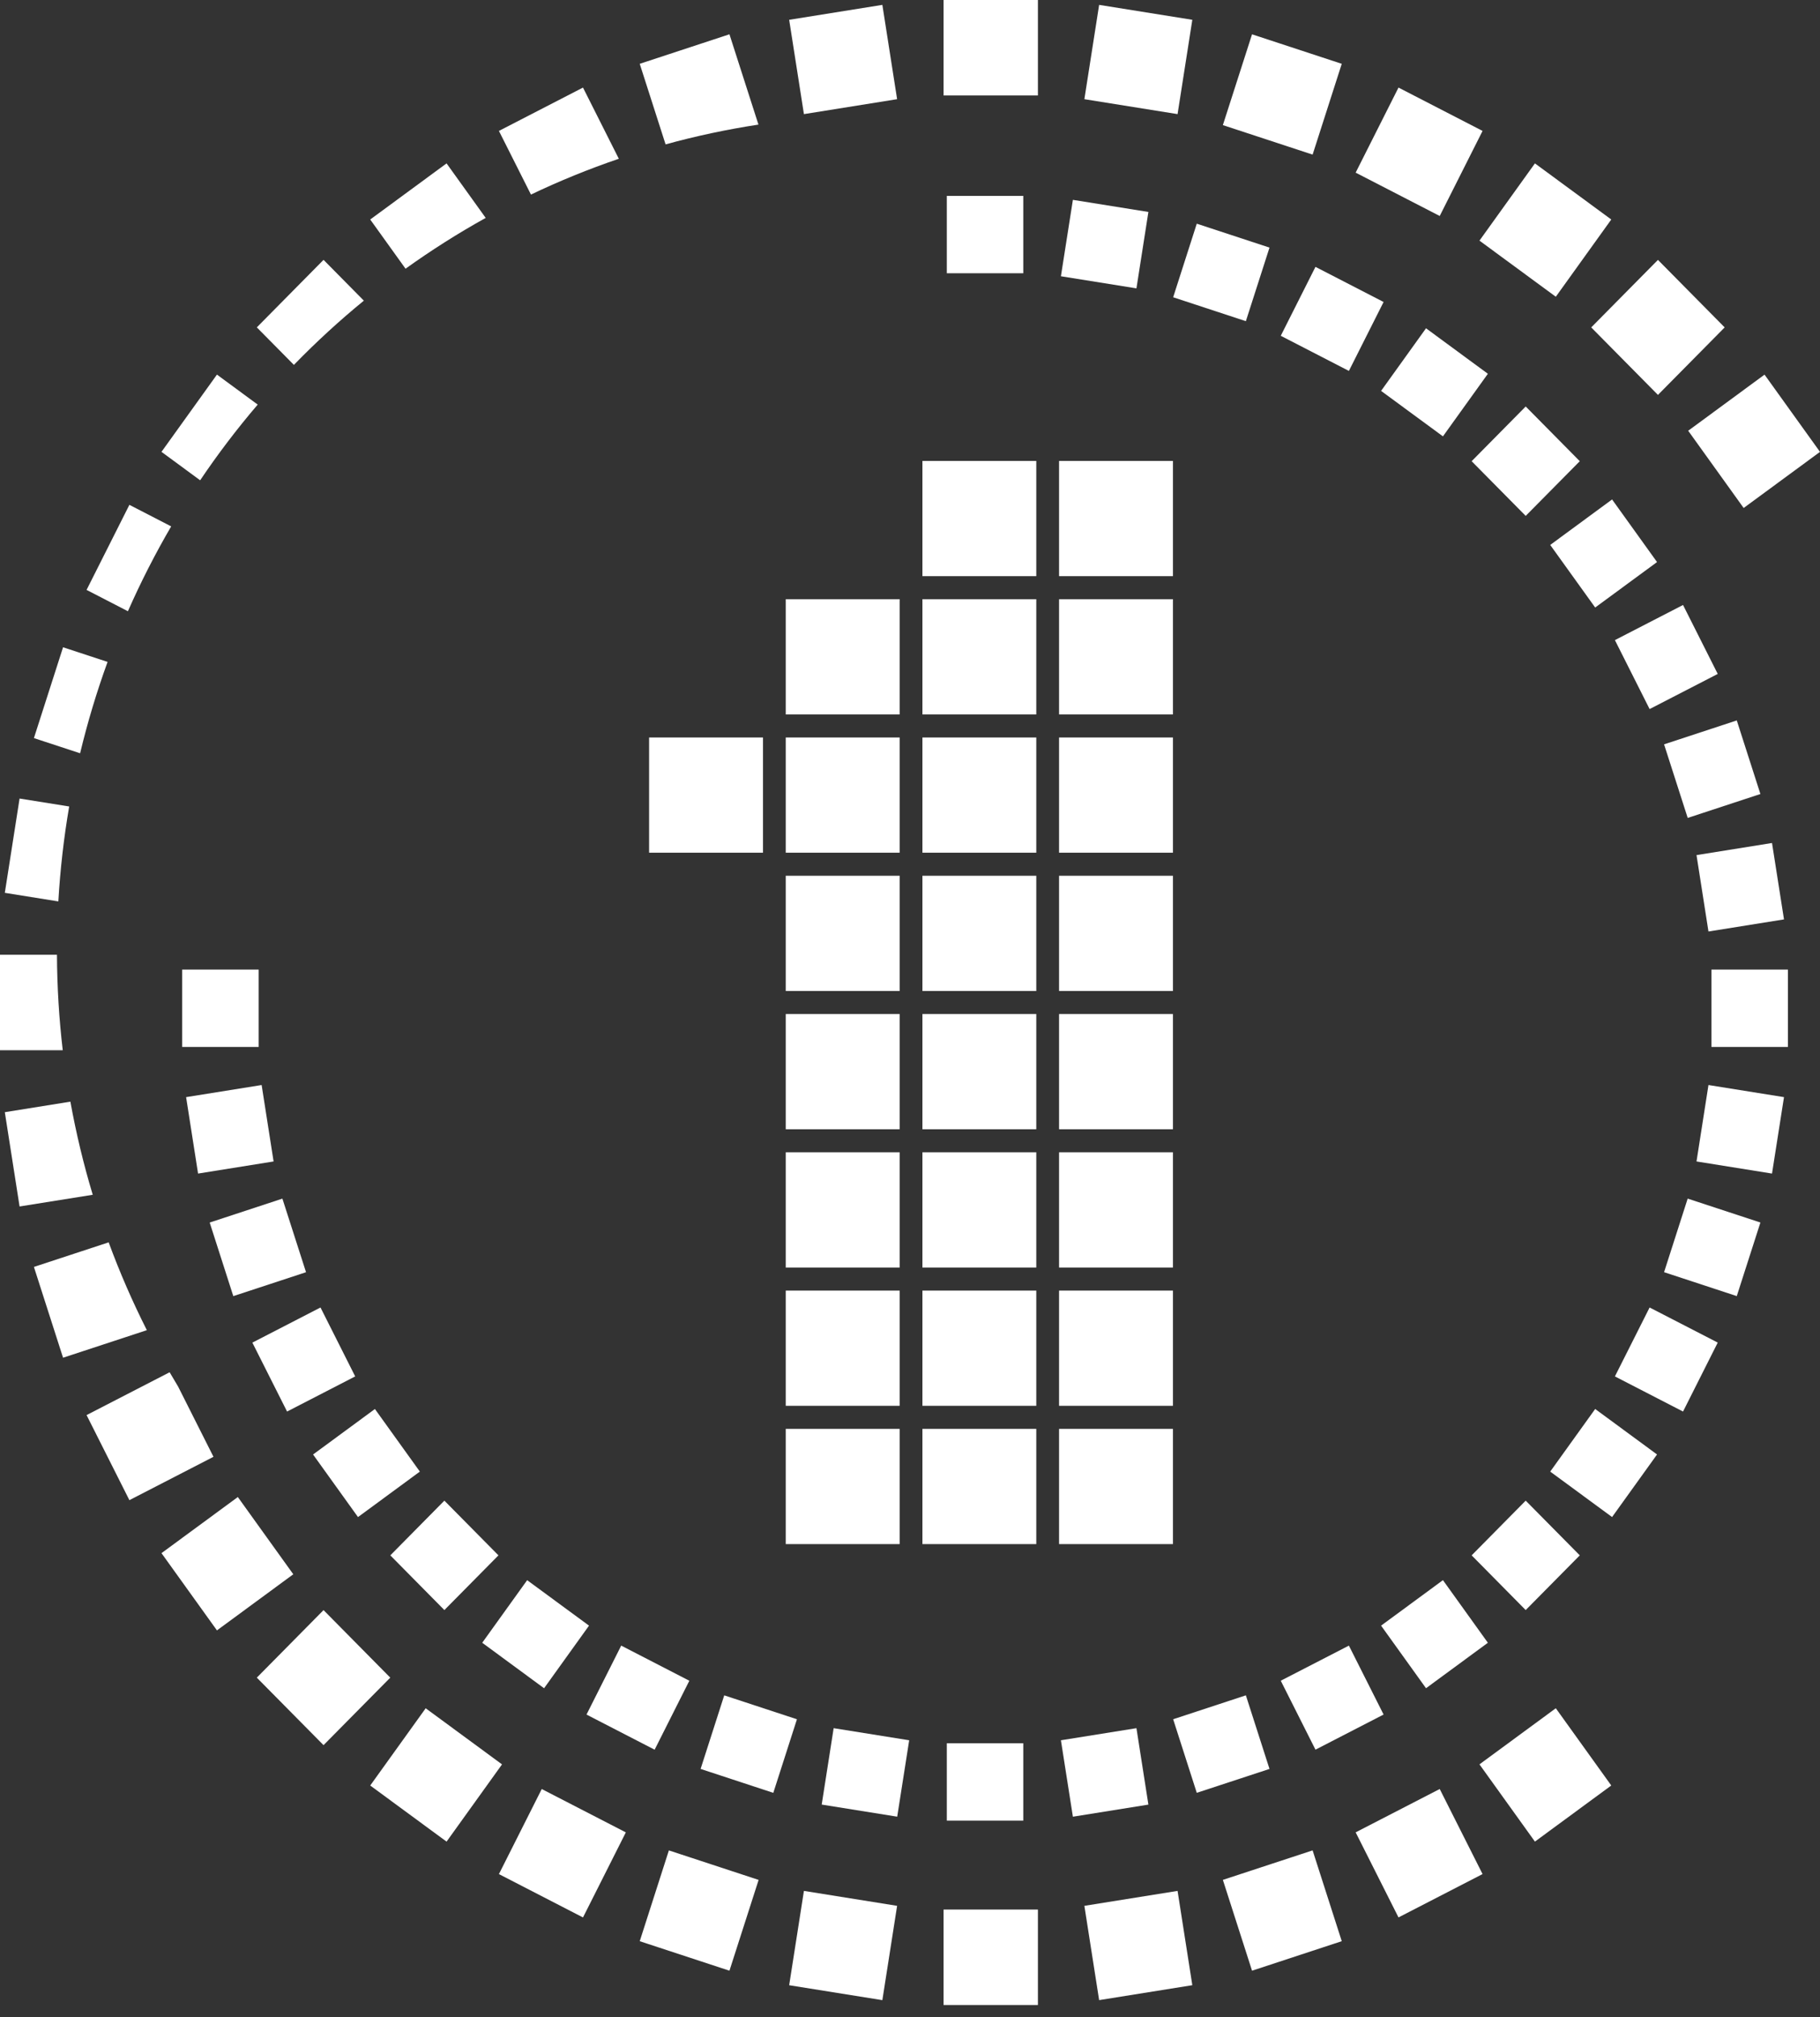 <svg width="74" height="82" viewBox="0 0 74 82" fill="none" xmlns="http://www.w3.org/2000/svg">
<rect x="0" y="0" width="74" height="82" fill="#333333" stroke="none"/>
<g id="Group 17">
<g id="Vector">
<path d="M37.505 18.737H42.135V23.421H37.505V18.737Z" fill="white"/>
<path d="M43.061 18.737H47.691V23.421H43.061V18.737Z" fill="white"/>
<path d="M43.061 24.358H47.691V29.042H43.061V24.358Z" fill="white"/>
<path d="M43.061 29.979H47.691V34.663H43.061V29.979Z" fill="white"/>
<path d="M43.061 35.6H47.691V40.284H43.061V35.6Z" fill="white"/>
<path d="M43.061 41.221H47.691V45.905H43.061V41.221Z" fill="white"/>
<path d="M43.061 46.842H47.691V51.526H43.061V46.842Z" fill="white"/>
<path d="M43.061 52.463H47.691V57.147H43.061V52.463Z" fill="white"/>
<path d="M43.061 58.084H47.691V62.768H43.061V58.084Z" fill="white"/>
<path d="M37.505 58.084H42.135V62.768H37.505V58.084Z" fill="white"/>
<path d="M37.505 52.463H42.135V57.147H37.505V52.463Z" fill="white"/>
<path d="M37.505 46.842H42.135V51.526H37.505V46.842Z" fill="white"/>
<path d="M37.505 41.221H42.135V45.905H37.505V41.221Z" fill="white"/>
<path d="M37.505 35.6H42.135V40.284H37.505V35.6Z" fill="white"/>
<path d="M37.505 29.979H42.135V34.663H37.505V29.979Z" fill="white"/>
<path d="M37.505 24.358H42.135V29.042H37.505V24.358Z" fill="white"/>
<path d="M31.948 24.358H36.579V29.042H31.948V24.358Z" fill="white"/>
<path d="M31.948 29.979H36.579V34.663H31.948V29.979Z" fill="white"/>
<path d="M26.392 29.979H31.023V34.663H26.392V29.979Z" fill="white"/>
<path d="M31.948 52.463H36.579V57.147H31.948V52.463Z" fill="white"/>
<path d="M31.948 35.6H36.579V40.284H31.948V35.6Z" fill="white"/>
<path d="M31.948 41.221H36.579V45.905H31.948V41.221Z" fill="white"/>
<path d="M31.948 46.842H36.579V51.526H31.948V46.842Z" fill="white"/>
<path d="M31.948 58.084H36.579V62.768H31.948V58.084Z" fill="white"/>
<path d="M38.497 7.963H41.606V11.108H38.497V7.963Z" fill="white"/>
<path d="M43.623 8.124L46.693 8.616L46.207 11.722L43.136 11.23L43.623 8.124Z" fill="white"/>
<path d="M48.66 9.093L51.617 10.065L50.656 13.056L47.7 12.084L48.66 9.093Z" fill="white"/>
<path d="M53.486 10.848L56.256 12.276L54.845 15.078L52.075 13.65L53.486 10.848Z" fill="white"/>
<path d="M57.981 13.345L60.496 15.194L58.669 17.738L56.154 15.89L57.981 13.345Z" fill="white"/>
<path d="M62.034 16.524L64.233 18.748L62.034 20.971L59.836 18.748L62.034 16.524Z" fill="white"/>
<path d="M65.546 20.303L67.374 22.848L64.859 24.696L63.031 22.152L65.546 20.303Z" fill="white"/>
<path d="M68.431 24.593L69.842 27.396L67.072 28.824L65.661 26.021L68.431 24.593Z" fill="white"/>
<path d="M70.616 29.286L71.577 32.277L68.621 33.249L67.66 30.258L70.616 29.286Z" fill="white"/>
<path d="M72.049 34.268L72.536 37.374L69.465 37.866L68.979 34.76L72.049 34.268Z" fill="white"/>
<path d="M72.695 39.414V42.559H69.586V39.414H72.695Z" fill="white"/>
<path d="M72.536 44.599L72.049 47.706L68.979 47.214L69.465 44.107L72.536 44.599Z" fill="white"/>
<path d="M71.577 49.696L70.616 52.687L67.66 51.715L68.62 48.724L71.577 49.696Z" fill="white"/>
<path d="M69.842 54.577L68.431 57.38L65.661 55.952L67.072 53.15L69.842 54.577Z" fill="white"/>
<path d="M67.374 59.125L65.546 61.669L63.031 59.821L64.859 57.276L67.374 59.125Z" fill="white"/>
<path d="M64.233 63.226L62.034 65.45L59.836 63.226L62.034 61.002L64.233 63.226Z" fill="white"/>
<path d="M60.496 66.779L57.981 68.627L56.154 66.083L58.669 64.234L60.496 66.779Z" fill="white"/>
<path d="M56.256 69.697L53.486 71.125L52.075 68.322L54.845 66.895L56.256 69.697Z" fill="white"/>
<path d="M51.617 71.908L48.66 72.879L47.7 69.888L50.656 68.916L51.617 71.908Z" fill="white"/>
<path d="M46.693 73.358L43.623 73.85L43.136 70.743L46.207 70.251L46.693 73.358Z" fill="white"/>
<path d="M41.606 74.01H38.497V70.865H41.606V74.01Z" fill="white"/>
<path d="M36.48 73.849L33.41 73.357L33.896 70.251L36.967 70.743L36.48 73.849Z" fill="white"/>
<path d="M31.442 72.88L28.486 71.908L29.447 68.917L32.403 69.889L31.442 72.88Z" fill="white"/>
<path d="M26.617 71.126L23.847 69.698L25.258 66.895L28.028 68.323L26.617 71.126Z" fill="white"/>
<path d="M22.122 68.628L19.607 66.779L21.434 64.235L23.949 66.083L22.122 68.628Z" fill="white"/>
<path d="M18.068 65.45L15.87 63.226L18.068 61.002L20.267 63.226L18.068 65.45Z" fill="white"/>
<path d="M14.556 61.67L12.729 59.126L15.244 57.277L17.071 59.821L14.556 61.67Z" fill="white"/>
<path d="M11.672 57.38L10.261 54.578L13.031 53.15L14.442 55.952L11.672 57.38Z" fill="white"/>
<path d="M9.486 52.688L8.526 49.697L11.482 48.725L12.443 51.716L9.486 52.688Z" fill="white"/>
<path d="M8.053 47.706L7.567 44.599L10.638 44.107L11.124 47.214L8.053 47.706Z" fill="white"/>
<path d="M7.408 42.559V39.414H10.517V42.559H7.408Z" fill="white"/>
<path d="M38.365 0H42.201V3.881H38.365V0Z" fill="white"/>
<path d="M44.69 0.198L48.479 0.805L47.879 4.639L44.09 4.032L44.69 0.198Z" fill="white"/>
<path d="M54.555 2.594L50.907 1.395L49.721 5.086L53.37 6.285L54.555 2.594Z" fill="white"/>
<path d="M56.862 3.56L60.28 5.322L58.538 8.78L55.12 7.018L56.862 3.56Z" fill="white"/>
<path d="M65.513 8.923L62.409 6.642L60.154 9.782L63.258 12.063L65.513 8.923Z" fill="white"/>
<path d="M67.411 10.565L70.124 13.309L67.411 16.053L64.698 13.309L67.411 10.565Z" fill="white"/>
<path d="M74 18.369L71.745 15.229L68.641 17.51L70.896 20.65L74 18.369Z" fill="white"/>
<path d="M65.513 72.581L62.409 74.862L60.154 71.722L63.258 69.441L65.513 72.581Z" fill="white"/>
<path d="M56.862 77.944L60.28 76.182L58.538 72.724L55.12 74.486L56.862 77.944Z" fill="white"/>
<path d="M54.555 78.91L50.907 80.11L49.721 76.418L53.37 75.219L54.555 78.91Z" fill="white"/>
<path d="M44.69 81.306L48.479 80.699L47.879 76.866L44.09 77.473L44.69 81.306Z" fill="white"/>
<path d="M42.201 81.505H38.365V77.624H42.201V81.505Z" fill="white"/>
<path d="M32.087 80.7L35.876 81.307L36.476 77.473L32.687 76.866L32.087 80.7Z" fill="white"/>
<path d="M29.659 80.11L26.011 78.911L27.196 75.22L30.845 76.419L29.659 80.11Z" fill="white"/>
<path d="M20.286 76.183L23.704 77.945L25.446 74.487L22.027 72.725L20.286 76.183Z" fill="white"/>
<path d="M18.157 74.863L15.053 72.582L17.308 69.442L20.412 71.723L18.157 74.863Z" fill="white"/>
<path d="M10.442 68.197L13.155 70.941L15.868 68.197L13.155 65.452L10.442 68.197Z" fill="white"/>
<path d="M8.821 66.276L6.566 63.136L9.67 60.855L11.925 63.995L8.821 66.276Z" fill="white"/>
<path d="M3.52 57.524L5.261 60.982L8.68 59.22L7.241 56.363C7.124 56.171 7.01 55.978 6.897 55.783L3.52 57.524Z" fill="white"/>
<path d="M4.418 50.502C4.869 51.727 5.388 52.919 5.971 54.072L2.564 55.192L1.379 51.501L4.418 50.502Z" fill="white"/>
<path d="M2.862 44.783C3.095 46.072 3.399 47.334 3.771 48.568L0.796 49.044L0.196 45.211L2.862 44.783Z" fill="white"/>
<path d="M2.316 38.812C2.322 40.124 2.402 41.419 2.551 42.693H0V38.812H2.316Z" fill="white"/>
<path d="M2.813 32.784C2.596 34.048 2.448 35.336 2.372 36.643L0.196 36.294L0.796 32.461L2.813 32.784Z" fill="white"/>
<path d="M4.374 26.907C3.935 28.115 3.561 29.354 3.257 30.621L1.379 30.004L2.564 26.312L4.374 26.907Z" fill="white"/>
<path d="M6.96 21.398C6.312 22.509 5.724 23.66 5.201 24.847L3.52 23.98L5.261 20.522L6.96 21.398Z" fill="white"/>
<path d="M11.95 14.833L10.442 13.308L13.155 10.563L14.794 12.222C13.797 13.037 12.848 13.909 11.95 14.833Z" fill="white"/>
<path d="M19.748 8.858C18.621 9.484 17.533 10.174 16.489 10.923L15.053 8.923L18.157 6.642L19.748 8.858Z" fill="white"/>
<path d="M21.588 7.909L20.286 5.322L23.704 3.56L25.161 6.454C23.937 6.871 22.745 7.357 21.588 7.909Z" fill="white"/>
<path d="M30.838 5.065C29.554 5.261 28.294 5.53 27.062 5.869L26.011 2.594L29.659 1.394L30.838 5.065Z" fill="white"/>
<path d="M10.478 16.447C9.642 17.425 8.86 18.452 8.138 19.524L6.566 18.368L8.821 15.228L10.478 16.447Z" fill="white"/>
<path d="M35.876 0.198L32.087 0.805L32.687 4.639L36.476 4.032L35.876 0.198Z" fill="white"/>
</g>
</g>
</svg>
